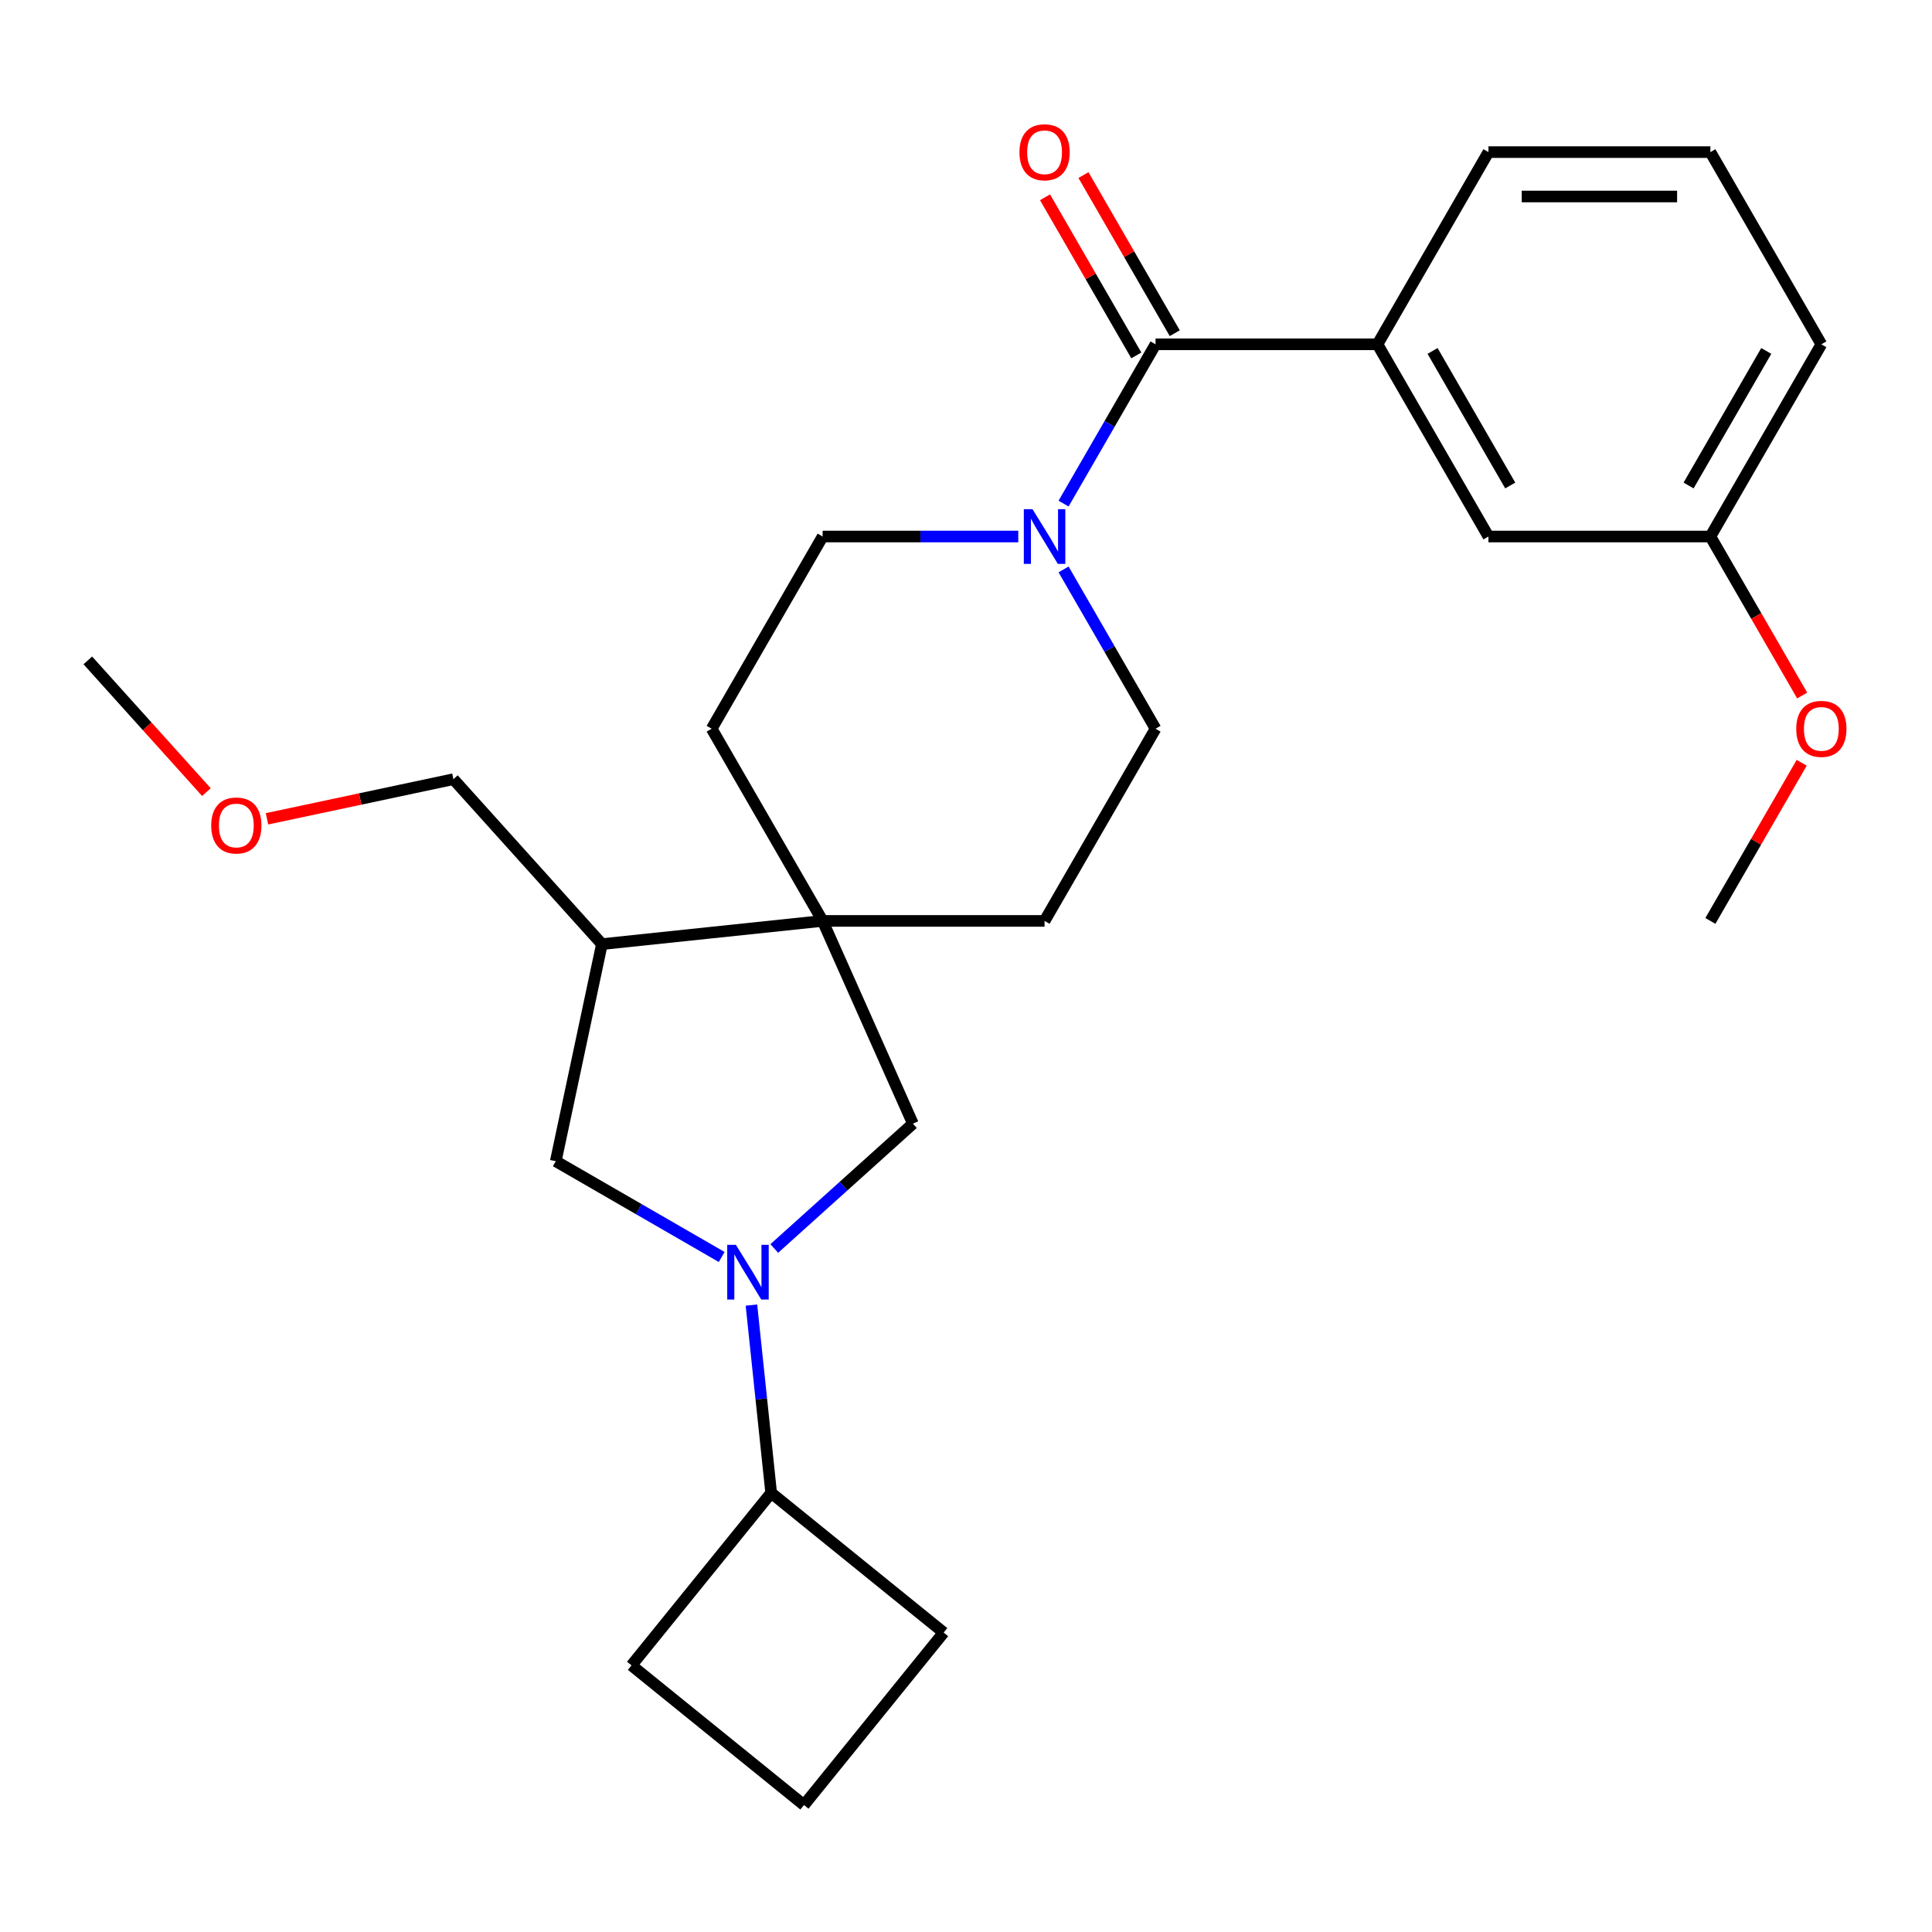 <?xml version='1.0' encoding='iso-8859-1'?>
<svg version='1.1' baseProfile='full'
              xmlns='http://www.w3.org/2000/svg'
                      xmlns:rdkit='http://www.rdkit.org/xml'
                      xmlns:xlink='http://www.w3.org/1999/xlink'
                  xml:space='preserve'
width='1000px' height='1000px' viewBox='0 0 1000 1000'>
<!-- END OF HEADER -->
<rect style='opacity:1.0;fill:#FFFFFF;stroke:none' width='1000' height='1000' x='0' y='0'> </rect>
<path class='bond-3' d='M 400.762,646.218 L 436.641,613.914' style='fill:none;fill-rule:evenodd;stroke:#0000FF;stroke-width:6px;stroke-linecap:butt;stroke-linejoin:miter;stroke-opacity:1' />
<path class='bond-3' d='M 436.641,613.914 L 472.519,581.609' style='fill:none;fill-rule:evenodd;stroke:#000000;stroke-width:6px;stroke-linecap:butt;stroke-linejoin:miter;stroke-opacity:1' />
<path class='bond-5' d='M 373.539,650.616 L 330.603,625.827' style='fill:none;fill-rule:evenodd;stroke:#0000FF;stroke-width:6px;stroke-linecap:butt;stroke-linejoin:miter;stroke-opacity:1' />
<path class='bond-5' d='M 330.603,625.827 L 287.667,601.037' style='fill:none;fill-rule:evenodd;stroke:#000000;stroke-width:6px;stroke-linecap:butt;stroke-linejoin:miter;stroke-opacity:1' />
<path class='bond-12' d='M 388.941,675.506 L 394.049,724.113' style='fill:none;fill-rule:evenodd;stroke:#0000FF;stroke-width:6px;stroke-linecap:butt;stroke-linejoin:miter;stroke-opacity:1' />
<path class='bond-12' d='M 394.049,724.113 L 399.158,772.719' style='fill:none;fill-rule:evenodd;stroke:#000000;stroke-width:6px;stroke-linecap:butt;stroke-linejoin:miter;stroke-opacity:1' />
<path class='bond-0' d='M 598.107,178.214 L 574.305,219.44' style='fill:none;fill-rule:evenodd;stroke:#000000;stroke-width:6px;stroke-linecap:butt;stroke-linejoin:miter;stroke-opacity:1' />
<path class='bond-0' d='M 574.305,219.44 L 550.503,260.666' style='fill:none;fill-rule:evenodd;stroke:#0000FF;stroke-width:6px;stroke-linecap:butt;stroke-linejoin:miter;stroke-opacity:1' />
<path class='bond-6' d='M 598.107,178.214 L 712.981,178.214' style='fill:none;fill-rule:evenodd;stroke:#000000;stroke-width:6px;stroke-linecap:butt;stroke-linejoin:miter;stroke-opacity:1' />
<path class='bond-9' d='M 608.055,172.47 L 584.426,131.544' style='fill:none;fill-rule:evenodd;stroke:#000000;stroke-width:6px;stroke-linecap:butt;stroke-linejoin:miter;stroke-opacity:1' />
<path class='bond-9' d='M 584.426,131.544 L 560.798,90.618' style='fill:none;fill-rule:evenodd;stroke:#FF0000;stroke-width:6px;stroke-linecap:butt;stroke-linejoin:miter;stroke-opacity:1' />
<path class='bond-9' d='M 588.158,183.958 L 564.529,143.031' style='fill:none;fill-rule:evenodd;stroke:#000000;stroke-width:6px;stroke-linecap:butt;stroke-linejoin:miter;stroke-opacity:1' />
<path class='bond-9' d='M 564.529,143.031 L 540.901,102.105' style='fill:none;fill-rule:evenodd;stroke:#FF0000;stroke-width:6px;stroke-linecap:butt;stroke-linejoin:miter;stroke-opacity:1' />
<path class='bond-1' d='M 527.058,277.698 L 476.426,277.698' style='fill:none;fill-rule:evenodd;stroke:#0000FF;stroke-width:6px;stroke-linecap:butt;stroke-linejoin:miter;stroke-opacity:1' />
<path class='bond-1' d='M 476.426,277.698 L 425.795,277.698' style='fill:none;fill-rule:evenodd;stroke:#000000;stroke-width:6px;stroke-linecap:butt;stroke-linejoin:miter;stroke-opacity:1' />
<path class='bond-28' d='M 550.503,294.73 L 574.305,335.956' style='fill:none;fill-rule:evenodd;stroke:#0000FF;stroke-width:6px;stroke-linecap:butt;stroke-linejoin:miter;stroke-opacity:1' />
<path class='bond-28' d='M 574.305,335.956 L 598.107,377.182' style='fill:none;fill-rule:evenodd;stroke:#000000;stroke-width:6px;stroke-linecap:butt;stroke-linejoin:miter;stroke-opacity:1' />
<path class='bond-2' d='M 425.795,476.666 L 472.519,581.609' style='fill:none;fill-rule:evenodd;stroke:#000000;stroke-width:6px;stroke-linecap:butt;stroke-linejoin:miter;stroke-opacity:1' />
<path class='bond-10' d='M 425.795,476.666 L 540.669,476.666' style='fill:none;fill-rule:evenodd;stroke:#000000;stroke-width:6px;stroke-linecap:butt;stroke-linejoin:miter;stroke-opacity:1' />
<path class='bond-11' d='M 425.795,476.666 L 368.358,377.182' style='fill:none;fill-rule:evenodd;stroke:#000000;stroke-width:6px;stroke-linecap:butt;stroke-linejoin:miter;stroke-opacity:1' />
<path class='bond-27' d='M 425.795,476.666 L 311.55,488.673' style='fill:none;fill-rule:evenodd;stroke:#000000;stroke-width:6px;stroke-linecap:butt;stroke-linejoin:miter;stroke-opacity:1' />
<path class='bond-4' d='M 311.55,488.673 L 287.667,601.037' style='fill:none;fill-rule:evenodd;stroke:#000000;stroke-width:6px;stroke-linecap:butt;stroke-linejoin:miter;stroke-opacity:1' />
<path class='bond-15' d='M 311.55,488.673 L 234.684,403.305' style='fill:none;fill-rule:evenodd;stroke:#000000;stroke-width:6px;stroke-linecap:butt;stroke-linejoin:miter;stroke-opacity:1' />
<path class='bond-13' d='M 712.981,178.214 L 770.418,277.698' style='fill:none;fill-rule:evenodd;stroke:#000000;stroke-width:6px;stroke-linecap:butt;stroke-linejoin:miter;stroke-opacity:1' />
<path class='bond-13' d='M 741.493,181.649 L 781.699,251.288' style='fill:none;fill-rule:evenodd;stroke:#000000;stroke-width:6px;stroke-linecap:butt;stroke-linejoin:miter;stroke-opacity:1' />
<path class='bond-16' d='M 712.981,178.214 L 770.418,78.73' style='fill:none;fill-rule:evenodd;stroke:#000000;stroke-width:6px;stroke-linecap:butt;stroke-linejoin:miter;stroke-opacity:1' />
<path class='bond-7' d='M 598.107,377.182 L 540.669,476.666' style='fill:none;fill-rule:evenodd;stroke:#000000;stroke-width:6px;stroke-linecap:butt;stroke-linejoin:miter;stroke-opacity:1' />
<path class='bond-8' d='M 425.795,277.698 L 368.358,377.182' style='fill:none;fill-rule:evenodd;stroke:#000000;stroke-width:6px;stroke-linecap:butt;stroke-linejoin:miter;stroke-opacity:1' />
<path class='bond-21' d='M 399.158,772.719 L 488.432,845.012' style='fill:none;fill-rule:evenodd;stroke:#000000;stroke-width:6px;stroke-linecap:butt;stroke-linejoin:miter;stroke-opacity:1' />
<path class='bond-22' d='M 399.158,772.719 L 326.865,861.994' style='fill:none;fill-rule:evenodd;stroke:#000000;stroke-width:6px;stroke-linecap:butt;stroke-linejoin:miter;stroke-opacity:1' />
<path class='bond-14' d='M 770.418,277.698 L 885.292,277.698' style='fill:none;fill-rule:evenodd;stroke:#000000;stroke-width:6px;stroke-linecap:butt;stroke-linejoin:miter;stroke-opacity:1' />
<path class='bond-17' d='M 885.292,277.698 L 909.048,318.844' style='fill:none;fill-rule:evenodd;stroke:#000000;stroke-width:6px;stroke-linecap:butt;stroke-linejoin:miter;stroke-opacity:1' />
<path class='bond-17' d='M 909.048,318.844 L 932.804,359.99' style='fill:none;fill-rule:evenodd;stroke:#FF0000;stroke-width:6px;stroke-linecap:butt;stroke-linejoin:miter;stroke-opacity:1' />
<path class='bond-29' d='M 885.292,277.698 L 942.729,178.214' style='fill:none;fill-rule:evenodd;stroke:#000000;stroke-width:6px;stroke-linecap:butt;stroke-linejoin:miter;stroke-opacity:1' />
<path class='bond-29' d='M 874.011,251.288 L 914.217,181.649' style='fill:none;fill-rule:evenodd;stroke:#000000;stroke-width:6px;stroke-linecap:butt;stroke-linejoin:miter;stroke-opacity:1' />
<path class='bond-18' d='M 234.684,403.305 L 186.438,413.56' style='fill:none;fill-rule:evenodd;stroke:#000000;stroke-width:6px;stroke-linecap:butt;stroke-linejoin:miter;stroke-opacity:1' />
<path class='bond-18' d='M 186.438,413.56 L 138.192,423.815' style='fill:none;fill-rule:evenodd;stroke:#FF0000;stroke-width:6px;stroke-linecap:butt;stroke-linejoin:miter;stroke-opacity:1' />
<path class='bond-19' d='M 770.418,78.73 L 885.292,78.73' style='fill:none;fill-rule:evenodd;stroke:#000000;stroke-width:6px;stroke-linecap:butt;stroke-linejoin:miter;stroke-opacity:1' />
<path class='bond-19' d='M 787.649,101.705 L 868.061,101.705' style='fill:none;fill-rule:evenodd;stroke:#000000;stroke-width:6px;stroke-linecap:butt;stroke-linejoin:miter;stroke-opacity:1' />
<path class='bond-24' d='M 932.549,394.814 L 908.921,435.74' style='fill:none;fill-rule:evenodd;stroke:#FF0000;stroke-width:6px;stroke-linecap:butt;stroke-linejoin:miter;stroke-opacity:1' />
<path class='bond-24' d='M 908.921,435.74 L 885.292,476.666' style='fill:none;fill-rule:evenodd;stroke:#000000;stroke-width:6px;stroke-linecap:butt;stroke-linejoin:miter;stroke-opacity:1' />
<path class='bond-25' d='M 106.841,409.997 L 76.148,375.909' style='fill:none;fill-rule:evenodd;stroke:#FF0000;stroke-width:6px;stroke-linecap:butt;stroke-linejoin:miter;stroke-opacity:1' />
<path class='bond-25' d='M 76.148,375.909 L 45.455,341.821' style='fill:none;fill-rule:evenodd;stroke:#000000;stroke-width:6px;stroke-linecap:butt;stroke-linejoin:miter;stroke-opacity:1' />
<path class='bond-23' d='M 885.292,78.73 L 942.729,178.214' style='fill:none;fill-rule:evenodd;stroke:#000000;stroke-width:6px;stroke-linecap:butt;stroke-linejoin:miter;stroke-opacity:1' />
<path class='bond-20' d='M 416.14,934.286 L 326.865,861.994' style='fill:none;fill-rule:evenodd;stroke:#000000;stroke-width:6px;stroke-linecap:butt;stroke-linejoin:miter;stroke-opacity:1' />
<path class='bond-26' d='M 416.14,934.286 L 488.432,845.012' style='fill:none;fill-rule:evenodd;stroke:#000000;stroke-width:6px;stroke-linecap:butt;stroke-linejoin:miter;stroke-opacity:1' />
<path  class='atom-0' d='M 380.891 644.315
L 390.171 659.315
Q 391.091 660.795, 392.571 663.475
Q 394.051 666.155, 394.131 666.315
L 394.131 644.315
L 397.891 644.315
L 397.891 672.635
L 394.011 672.635
L 384.051 656.235
Q 382.891 654.315, 381.651 652.115
Q 380.451 649.915, 380.091 649.235
L 380.091 672.635
L 376.411 672.635
L 376.411 644.315
L 380.891 644.315
' fill='#0000FF'/>
<path  class='atom-2' d='M 534.409 263.538
L 543.689 278.538
Q 544.609 280.018, 546.089 282.698
Q 547.569 285.378, 547.649 285.538
L 547.649 263.538
L 551.409 263.538
L 551.409 291.858
L 547.529 291.858
L 537.569 275.458
Q 536.409 273.538, 535.169 271.338
Q 533.969 269.138, 533.609 268.458
L 533.609 291.858
L 529.929 291.858
L 529.929 263.538
L 534.409 263.538
' fill='#0000FF'/>
<path  class='atom-10' d='M 527.669 78.81
Q 527.669 72.01, 531.029 68.21
Q 534.389 64.41, 540.669 64.41
Q 546.949 64.41, 550.309 68.21
Q 553.669 72.01, 553.669 78.81
Q 553.669 85.69, 550.269 89.61
Q 546.869 93.49, 540.669 93.49
Q 534.429 93.49, 531.029 89.61
Q 527.669 85.73, 527.669 78.81
M 540.669 90.29
Q 544.989 90.29, 547.309 87.41
Q 549.669 84.49, 549.669 78.81
Q 549.669 73.25, 547.309 70.45
Q 544.989 67.61, 540.669 67.61
Q 536.349 67.61, 533.989 70.41
Q 531.669 73.21, 531.669 78.81
Q 531.669 84.53, 533.989 87.41
Q 536.349 90.29, 540.669 90.29
' fill='#FF0000'/>
<path  class='atom-18' d='M 929.729 377.262
Q 929.729 370.462, 933.089 366.662
Q 936.449 362.862, 942.729 362.862
Q 949.009 362.862, 952.369 366.662
Q 955.729 370.462, 955.729 377.262
Q 955.729 384.142, 952.329 388.062
Q 948.929 391.942, 942.729 391.942
Q 936.489 391.942, 933.089 388.062
Q 929.729 384.182, 929.729 377.262
M 942.729 388.742
Q 947.049 388.742, 949.369 385.862
Q 951.729 382.942, 951.729 377.262
Q 951.729 371.702, 949.369 368.902
Q 947.049 366.062, 942.729 366.062
Q 938.409 366.062, 936.049 368.862
Q 933.729 371.662, 933.729 377.262
Q 933.729 382.982, 936.049 385.862
Q 938.409 388.742, 942.729 388.742
' fill='#FF0000'/>
<path  class='atom-19' d='M 109.32 427.269
Q 109.32 420.469, 112.68 416.669
Q 116.04 412.869, 122.32 412.869
Q 128.6 412.869, 131.96 416.669
Q 135.32 420.469, 135.32 427.269
Q 135.32 434.149, 131.92 438.069
Q 128.52 441.949, 122.32 441.949
Q 116.08 441.949, 112.68 438.069
Q 109.32 434.189, 109.32 427.269
M 122.32 438.749
Q 126.64 438.749, 128.96 435.869
Q 131.32 432.949, 131.32 427.269
Q 131.32 421.709, 128.96 418.909
Q 126.64 416.069, 122.32 416.069
Q 118 416.069, 115.64 418.869
Q 113.32 421.669, 113.32 427.269
Q 113.32 432.989, 115.64 435.869
Q 118 438.749, 122.32 438.749
' fill='#FF0000'/>
</svg>

